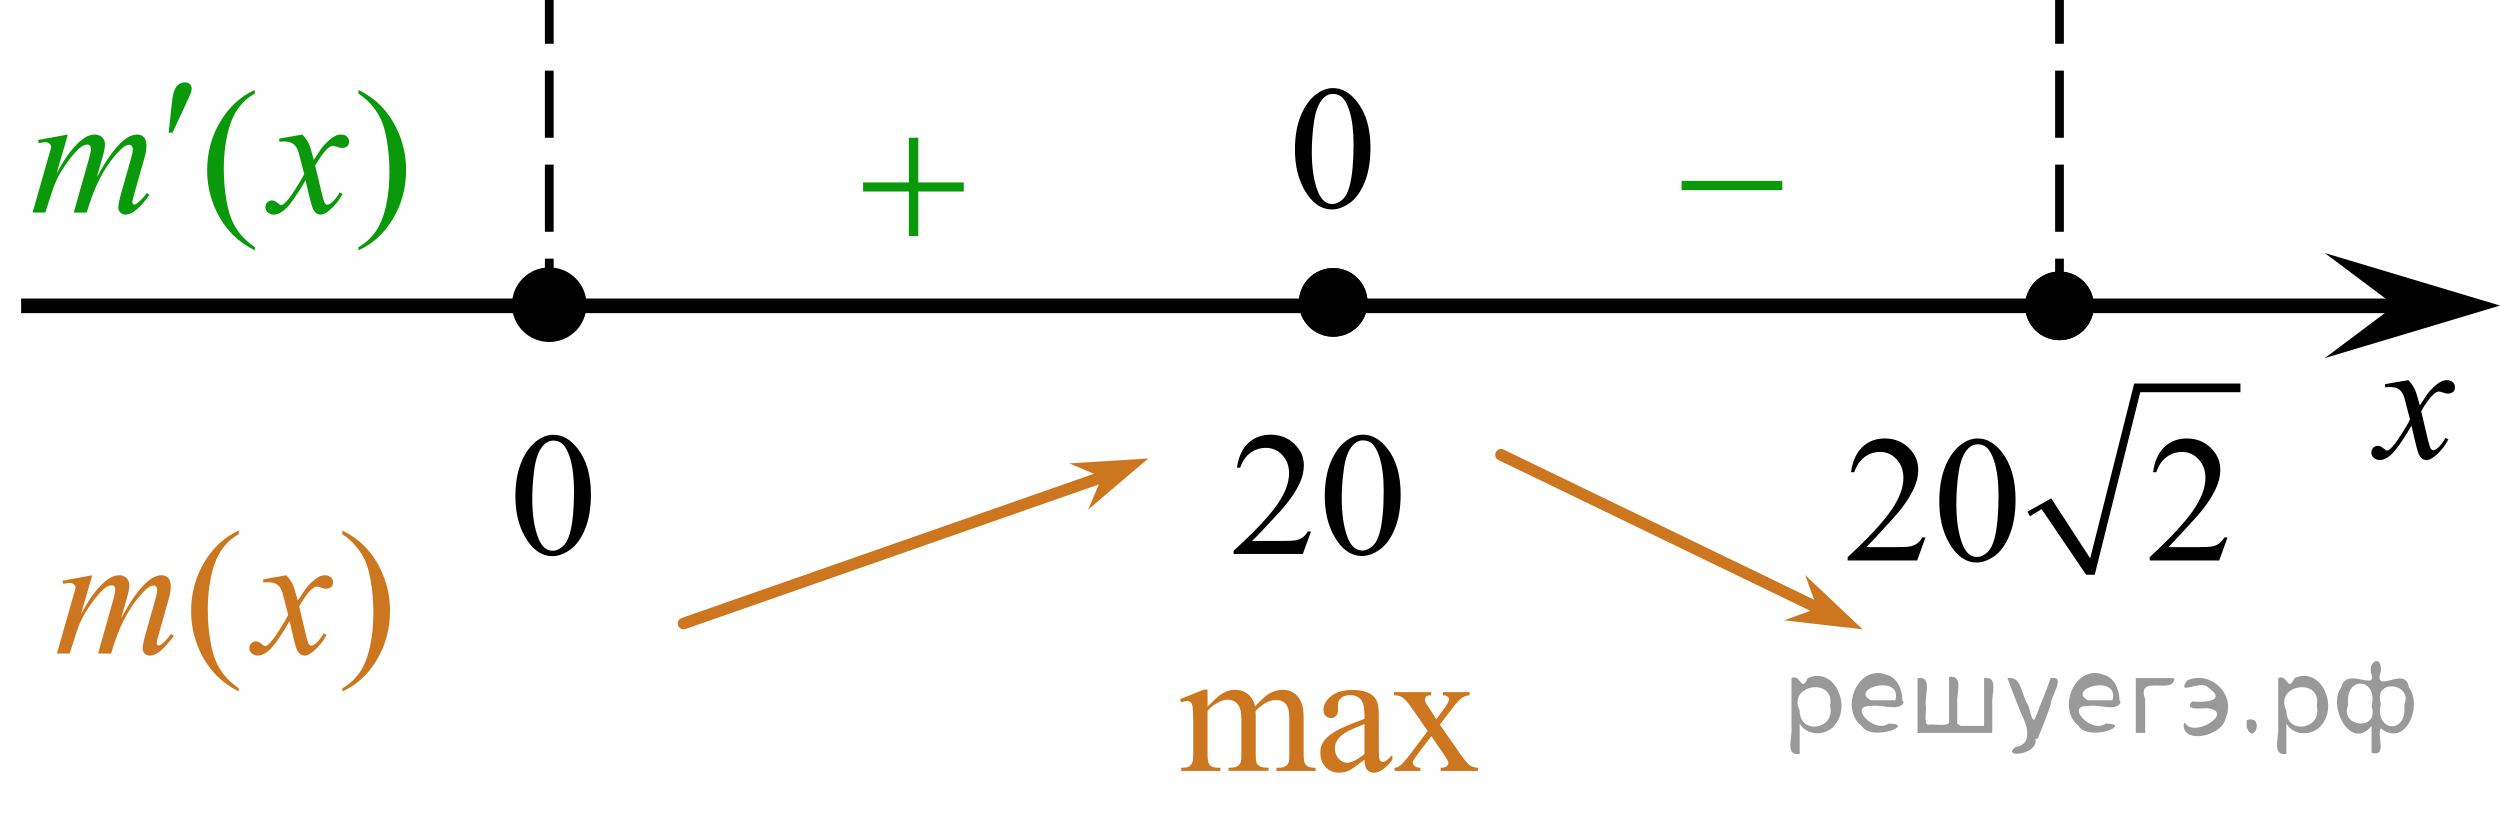 <?xml version="1.0" encoding="utf-8"?>
<!-- Generator: Adobe Illustrator 27.2.0, SVG Export Plug-In . SVG Version: 6.00 Build 0)  -->
<svg version="1.1" id="Слой_1" xmlns="http://www.w3.org/2000/svg" xmlns:xlink="http://www.w3.org/1999/xlink" x="0px" y="0px"
	 width="214.204px" height="70.189px" viewBox="0 0 214.204 70.189" enable-background="new 0 0 214.204 70.189"
	 xml:space="preserve">
<g>
	<g>
		<defs>
			<rect id="SVGID_1_" x="155.27" y="29.658" width="40.406" height="22.853"/>
		</defs>
		<clipPath id="SVGID_00000073702196914957615690000010331292061947454386_">
			<use xlink:href="#SVGID_1_"  overflow="visible"/>
		</clipPath>
		<g clip-path="url(#SVGID_00000073702196914957615690000010331292061947454386_)">
		</g>
	</g>
	<g>
		<defs>
			<polygon id="SVGID_00000173853216055382074530000018267080569966122648_" points="155.422,52.234 195.649,52.234 
				195.649,29.741 155.422,29.741 155.422,52.234 			"/>
		</defs>
		<clipPath id="SVGID_00000003102658882841671500000016383406653966680450_">
			<use xlink:href="#SVGID_00000173853216055382074530000018267080569966122648_"  overflow="visible"/>
		</clipPath>
		
			<line clip-path="url(#SVGID_00000003102658882841671500000016383406653966680450_)" fill="none" stroke="#000000" stroke-width="0" stroke-linecap="square" stroke-miterlimit="10" x1="173.802" y1="44.019" x2="175.319" y2="43.14"/>
		
			<line clip-path="url(#SVGID_00000003102658882841671500000016383406653966680450_)" fill="none" stroke="#000000" stroke-width="0" stroke-linecap="square" stroke-miterlimit="10" x1="175.319" y1="43.14" x2="179.09" y2="49.247"/>
		
			<line clip-path="url(#SVGID_00000003102658882841671500000016383406653966680450_)" fill="none" stroke="#000000" stroke-width="0" stroke-linecap="square" stroke-miterlimit="10" x1="179.09" y1="49.247" x2="183.121" y2="33.211"/>
		
			<line clip-path="url(#SVGID_00000003102658882841671500000016383406653966680450_)" fill="none" stroke="#000000" stroke-width="0" stroke-linecap="square" stroke-miterlimit="10" x1="183.121" y1="33.211" x2="191.964" y2="33.211"/>
		
			<polygon clip-path="url(#SVGID_00000003102658882841671500000016383406653966680450_)" fill-rule="evenodd" clip-rule="evenodd" points="
			173.715,43.843 175.752,42.701 179.09,47.841 182.861,32.86 191.964,32.86 191.964,33.607 183.381,33.607 
			179.48,49.247 178.743,49.247 174.929,43.623 173.931,44.239 		"/>
		<g clip-path="url(#SVGID_00000003102658882841671500000016383406653966680450_)">
			<path d="M164.978,46.048l-0.708,1.971h-5.96v-0.279c1.753-1.621,2.987-2.945,3.702-3.973
				c0.716-1.026,1.073-1.965,1.073-2.816c0-0.649-0.196-1.183-0.589-1.601s-0.861-0.627-1.408-0.627
				c-0.496,0-0.942,0.147-1.337,0.442c-0.395,0.294-0.686,0.726-0.875,1.295h-0.276
				c0.124-0.932,0.443-1.647,0.958-2.144c0.514-0.498,1.155-0.748,1.926-0.748c0.819,0,1.504,0.267,2.053,0.8
				s0.823,1.163,0.823,1.888c0,0.519-0.119,1.037-0.358,1.556c-0.367,0.815-0.963,1.679-1.788,2.59
				c-1.236,1.369-2.009,2.195-2.316,2.477h2.637c0.537,0,0.913-0.019,1.129-0.06
				c0.217-0.04,0.411-0.122,0.585-0.245s0.325-0.298,0.455-0.524H164.978z"/>
			<path d="M166.162,42.959c0-1.168,0.174-2.173,0.521-3.017c0.348-0.843,0.81-1.471,1.386-1.884
				c0.446-0.327,0.908-0.491,1.386-0.491c0.774,0,1.47,0.4,2.086,1.201c0.769,0.991,1.154,2.336,1.154,4.032
				c0,1.188-0.169,2.197-0.506,3.027c-0.338,0.831-0.769,1.434-1.293,1.809s-1.029,0.562-1.517,0.562
				c-0.963,0-1.766-0.576-2.406-1.728C166.433,45.499,166.162,44.328,166.162,42.959z M167.622,43.148
				c0,1.41,0.171,2.561,0.514,3.451c0.283,0.75,0.705,1.125,1.267,1.125c0.269,0,0.547-0.122,0.835-0.366
				s0.507-0.653,0.655-1.227c0.229-0.866,0.343-2.087,0.343-3.662c0-1.168-0.119-2.143-0.357-2.923
				c-0.179-0.579-0.41-0.989-0.693-1.23c-0.203-0.166-0.449-0.249-0.737-0.249c-0.338,0-0.639,0.153-0.901,0.46
				c-0.357,0.418-0.602,1.075-0.731,1.971C167.686,41.394,167.622,42.278,167.622,43.148z"/>
			<path d="M190.857,46.048l-0.708,1.971h-5.96v-0.279c1.753-1.621,2.987-2.945,3.702-3.973
				c0.716-1.026,1.073-1.965,1.073-2.816c0-0.649-0.196-1.183-0.589-1.601s-0.861-0.627-1.408-0.627
				c-0.496,0-0.942,0.147-1.337,0.442c-0.395,0.294-0.686,0.726-0.875,1.295h-0.276
				c0.124-0.932,0.443-1.647,0.958-2.144c0.514-0.498,1.155-0.748,1.926-0.748c0.819,0,1.504,0.267,2.053,0.8
				s0.823,1.163,0.823,1.888c0,0.519-0.119,1.037-0.358,1.556c-0.367,0.815-0.963,1.679-1.788,2.59
				c-1.236,1.369-2.009,2.195-2.316,2.477h2.637c0.537,0,0.913-0.019,1.129-0.06
				c0.217-0.04,0.411-0.122,0.585-0.245s0.325-0.298,0.455-0.524H190.857z"/>
		</g>
	</g>
</g>
<g>
	<g>
		<g>
			<g>
				<g>
					<g>
						<g>
							<g>
								<defs>
									
										<rect id="SVGID_00000097489564891266781820000005752828194706676619_" x="102.829" y="33.718" width="20.7" height="17.871"/>
								</defs>
								<clipPath id="SVGID_00000018945101634415732360000007994527347261243025_">
									<use xlink:href="#SVGID_00000097489564891266781820000005752828194706676619_"  overflow="visible"/>
								</clipPath>
								<g clip-path="url(#SVGID_00000018945101634415732360000007994527347261243025_)">
									<path d="M112.332,45.535l-0.704,1.927h-5.93v-0.273c1.744-1.585,2.972-2.879,3.684-3.884
										c0.712-1.004,1.067-1.922,1.067-2.754c0-0.635-0.195-1.156-0.585-1.565
										c-0.39-0.408-0.857-0.612-1.401-0.612c-0.494,0-0.938,0.144-1.331,0.432
										c-0.393,0.288-0.683,0.71-0.871,1.267h-0.274c0.123-0.911,0.441-1.61,0.953-2.098
										c0.511-0.487,1.15-0.731,1.916-0.731c0.815,0,1.496,0.261,2.042,0.782
										c0.546,0.522,0.819,1.138,0.819,1.846c0,0.508-0.119,1.015-0.356,1.522
										c-0.366,0.798-0.959,1.642-1.779,2.532c-1.23,1.339-1.998,2.147-2.305,2.422h2.624
										c0.534,0,0.908-0.019,1.123-0.059s0.409-0.119,0.582-0.24c0.173-0.12,0.324-0.292,0.452-0.513H112.332z"/>
									<path d="M113.51,42.514c0-1.142,0.173-2.125,0.519-2.949c0.346-0.824,0.805-1.438,1.378-1.843
										c0.445-0.319,0.904-0.479,1.379-0.479c0.771,0,1.462,0.392,2.075,1.174
										c0.766,0.97,1.149,2.284,1.149,3.942c0,1.162-0.168,2.149-0.504,2.961
										c-0.336,0.812-0.765,1.402-1.286,1.769c-0.521,0.367-1.024,0.55-1.508,0.55
										c-0.959,0-1.757-0.564-2.394-1.69C113.78,44.998,113.51,43.853,113.51,42.514z M114.964,42.699
										c0,1.379,0.17,2.503,0.511,3.375c0.282,0.733,0.702,1.1,1.26,1.1c0.267,0,0.543-0.119,0.83-0.358
										c0.287-0.238,0.504-0.639,0.652-1.199c0.227-0.847,0.341-2.04,0.341-3.581c0-1.143-0.119-2.095-0.356-2.857
										c-0.178-0.566-0.408-0.968-0.689-1.204c-0.203-0.162-0.448-0.243-0.734-0.243
										c-0.336,0-0.635,0.15-0.897,0.45c-0.356,0.409-0.598,1.051-0.727,1.927
										C115.028,40.984,114.964,41.847,114.964,42.699z"/>
								</g>
							</g>
						</g>
					</g>
				</g>
			</g>
		</g>
	</g>
</g>
<g>
	<defs>
		<polygon id="SVGID_00000072980180593711359520000015836038349967460749_" points="2.07,62.885 36.501,62.885 36.501,42.184 
			2.07,42.184 2.07,62.885 		"/>
	</defs>
	<clipPath id="SVGID_00000116945662752088275590000010304691758165705363_">
		<use xlink:href="#SVGID_00000072980180593711359520000015836038349967460749_"  overflow="visible"/>
	</clipPath>
	<g clip-path="url(#SVGID_00000116945662752088275590000010304691758165705363_)">
		<path fill="#CC761F" d="M20.458,58.971v0.273c-0.745-0.375-1.366-0.815-1.864-1.319
			c-0.71-0.716-1.257-1.562-1.642-2.534c-0.385-0.974-0.577-1.984-0.577-3.032c0-1.531,0.377-2.929,1.131-4.191
			c0.755-1.263,1.739-2.165,2.952-2.709v0.311c-0.606,0.336-1.105,0.796-1.494,1.379s-0.681,1.321-0.873,2.216
			s-0.289,1.828-0.289,2.802c0,1.058,0.082,2.019,0.244,2.883c0.128,0.683,0.284,1.23,0.466,1.643
			c0.182,0.412,0.428,0.809,0.736,1.19C19.557,58.261,19.96,58.624,20.458,58.971z"/>
		<path fill="#CC761F" d="M29.334,45.77v-0.311c0.75,0.371,1.373,0.808,1.872,1.312
			c0.705,0.722,1.25,1.568,1.635,2.539s0.577,1.982,0.577,3.035c0,1.532-0.376,2.929-1.128,4.191
			c-0.752,1.263-1.737,2.166-2.955,2.709v-0.273c0.606-0.342,1.106-0.802,1.498-1.383s0.683-1.319,0.873-2.216
			c0.19-0.897,0.285-1.832,0.285-2.806c0-1.053-0.082-2.014-0.244-2.884c-0.123-0.682-0.277-1.228-0.462-1.638
			s-0.43-0.806-0.736-1.185C30.242,46.479,29.837,46.115,29.334,45.77z"/>
	</g>
	<g clip-path="url(#SVGID_00000116945662752088275590000010304691758165705363_)">
		<path fill="#CC761F" d="M7.901,49.29L6.939,52.633c0.429-0.785,0.794-1.376,1.095-1.772
			c0.469-0.612,0.925-1.058,1.369-1.334c0.261-0.158,0.535-0.237,0.821-0.237c0.247,0,0.452,0.079,0.614,0.237
			s0.244,0.36,0.244,0.607c0,0.242-0.057,0.559-0.17,0.949l-0.525,1.883c0.804-1.508,1.565-2.564,2.286-3.173
			c0.399-0.336,0.794-0.504,1.184-0.504c0.227,0,0.413,0.078,0.559,0.233c0.145,0.156,0.218,0.397,0.218,0.723
			c0,0.287-0.044,0.591-0.133,0.912l-0.814,2.883c-0.177,0.628-0.266,0.977-0.266,1.045
			c0,0.069,0.022,0.129,0.066,0.179c0.03,0.034,0.069,0.052,0.119,0.052s0.135-0.047,0.259-0.141
			c0.281-0.218,0.545-0.505,0.791-0.86l0.244,0.155c-0.123,0.198-0.341,0.47-0.655,0.815
			c-0.313,0.347-0.581,0.581-0.802,0.704c-0.222,0.124-0.427,0.185-0.614,0.185c-0.173,0-0.317-0.06-0.433-0.178
			c-0.116-0.118-0.174-0.265-0.174-0.438c0-0.237,0.101-0.714,0.303-1.431l0.673-2.379
			c0.153-0.549,0.234-0.853,0.244-0.912c0.015-0.094,0.022-0.185,0.022-0.273c0-0.124-0.027-0.221-0.082-0.289
			c-0.059-0.069-0.126-0.104-0.2-0.104c-0.207,0-0.426,0.106-0.658,0.319c-0.681,0.627-1.317,1.507-1.909,2.639
			c-0.39,0.746-0.754,1.702-1.095,2.868H8.404l1.265-4.484c0.138-0.484,0.207-0.808,0.207-0.971
			c0-0.134-0.027-0.232-0.081-0.297c-0.055-0.065-0.121-0.097-0.2-0.097c-0.163,0-0.335,0.06-0.518,0.179
			c-0.296,0.192-0.677,0.606-1.143,1.237c-0.466,0.633-0.828,1.238-1.084,1.816
			c-0.123,0.272-0.416,1.144-0.88,2.616H4.875l1.369-4.803l0.178-0.623c0.034-0.094,0.052-0.163,0.052-0.207
			c0-0.109-0.05-0.207-0.148-0.293c-0.099-0.087-0.225-0.13-0.377-0.13c-0.064,0-0.242,0.029-0.533,0.089
			L5.349,49.757L7.901,49.29z"/>
		<path fill="#CC761F" d="M24.531,49.29c0.242,0.257,0.424,0.514,0.547,0.77c0.089,0.179,0.234,0.645,0.436,1.401
			l0.651-0.979c0.173-0.237,0.382-0.463,0.629-0.678c0.247-0.216,0.463-0.362,0.651-0.441
			c0.118-0.05,0.249-0.074,0.392-0.074c0.212,0,0.381,0.057,0.507,0.171c0.126,0.113,0.189,0.252,0.189,0.415
			c0,0.188-0.037,0.316-0.111,0.385c-0.138,0.124-0.296,0.185-0.474,0.185c-0.103,0-0.214-0.022-0.333-0.066
			c-0.232-0.079-0.387-0.119-0.466-0.119c-0.118,0-0.259,0.069-0.421,0.208c-0.306,0.257-0.671,0.754-1.095,1.489
			l0.607,2.55c0.093,0.391,0.172,0.624,0.236,0.701c0.065,0.076,0.128,0.114,0.192,0.114
			c0.103,0,0.225-0.057,0.363-0.17c0.271-0.228,0.503-0.524,0.695-0.89l0.259,0.134
			c-0.31,0.583-0.705,1.067-1.184,1.452c-0.272,0.218-0.5,0.326-0.688,0.326c-0.276,0-0.496-0.155-0.658-0.467
			c-0.103-0.192-0.318-1.022-0.644-2.49c-0.769,1.339-1.386,2.201-1.85,2.587
			c-0.301,0.247-0.592,0.37-0.873,0.37c-0.197,0-0.377-0.071-0.54-0.215c-0.119-0.108-0.178-0.255-0.178-0.438
			c0-0.163,0.054-0.299,0.163-0.407c0.108-0.108,0.241-0.163,0.399-0.163c0.158,0,0.325,0.079,0.503,0.237
			c0.128,0.113,0.227,0.17,0.296,0.17c0.059,0,0.135-0.039,0.229-0.118c0.232-0.188,0.547-0.593,0.947-1.216
			c0.399-0.622,0.661-1.072,0.784-1.349c-0.306-1.201-0.471-1.836-0.496-1.905
			c-0.113-0.321-0.261-0.549-0.444-0.682c-0.182-0.134-0.451-0.2-0.806-0.2c-0.113,0-0.244,0.005-0.392,0.015
			v-0.267L24.531,49.29z"/>
	</g>
</g>
<g>
	<defs>
		<polygon id="SVGID_00000101066917038983380430000013408457292593493650_" points="0,25.1 38.571,25.1 38.571,3.089 
			0,3.089 0,25.1 		"/>
	</defs>
	<clipPath id="SVGID_00000071524844224883891740000006272799223018595477_">
		<use xlink:href="#SVGID_00000101066917038983380430000013408457292593493650_"  overflow="visible"/>
	</clipPath>
	<g clip-path="url(#SVGID_00000071524844224883891740000006272799223018595477_)">
		<path fill="#0A990A" d="M21.833,21.176v0.273c-0.745-0.374-1.366-0.812-1.864-1.315
			c-0.71-0.714-1.258-1.557-1.643-2.526c-0.385-0.971-0.577-1.978-0.577-3.022c0-1.527,0.377-2.92,1.132-4.179
			c0.755-1.259,1.739-2.158,2.952-2.7v0.31c-0.606,0.335-1.105,0.793-1.495,1.374s-0.681,1.317-0.873,2.209
			s-0.289,1.823-0.289,2.793c0,1.055,0.082,2.013,0.244,2.875c0.128,0.68,0.284,1.225,0.466,1.636
			c0.183,0.412,0.428,0.807,0.736,1.187C20.932,20.469,21.335,20.831,21.833,21.176z"/>
		<path fill="#0A990A" d="M30.711,8.017V7.706c0.75,0.369,1.373,0.805,1.872,1.308
			c0.705,0.72,1.25,1.562,1.635,2.53c0.384,0.969,0.577,1.977,0.577,3.026c0,1.527-0.376,2.92-1.128,4.179
			c-0.752,1.258-1.738,2.158-2.956,2.7v-0.273c0.607-0.34,1.106-0.799,1.498-1.378
			c0.393-0.579,0.684-1.315,0.874-2.209c0.19-0.894,0.285-1.826,0.285-2.797c0-1.05-0.082-2.008-0.244-2.874
			c-0.123-0.681-0.277-1.225-0.462-1.634c-0.185-0.408-0.431-0.803-0.736-1.182
			C31.619,8.723,31.214,8.361,30.711,8.017z"/>
	</g>
	<g clip-path="url(#SVGID_00000071524844224883891740000006272799223018595477_)">
		<path fill="#0A990A" d="M5.814,11.527l-0.962,3.332c0.429-0.783,0.794-1.372,1.095-1.766
			c0.468-0.611,0.925-1.055,1.369-1.33c0.261-0.158,0.535-0.236,0.821-0.236c0.247,0,0.451,0.078,0.614,0.236
			c0.163,0.157,0.244,0.359,0.244,0.606c0,0.241-0.057,0.557-0.17,0.946l-0.525,1.876
			c0.804-1.502,1.566-2.557,2.287-3.162c0.399-0.335,0.794-0.502,1.184-0.502c0.227,0,0.413,0.077,0.559,0.232
			s0.218,0.396,0.218,0.721c0,0.285-0.044,0.588-0.133,0.908l-0.814,2.875c-0.177,0.625-0.266,0.973-0.266,1.041
			c0,0.069,0.022,0.129,0.066,0.178c0.03,0.034,0.069,0.052,0.119,0.052s0.135-0.047,0.259-0.141
			c0.281-0.217,0.545-0.502,0.791-0.857l0.245,0.155c-0.123,0.197-0.342,0.469-0.655,0.814
			c-0.313,0.345-0.581,0.578-0.803,0.701c-0.222,0.123-0.426,0.185-0.614,0.185c-0.173,0-0.317-0.06-0.433-0.178
			c-0.116-0.118-0.174-0.264-0.174-0.435c0-0.237,0.101-0.712,0.303-1.427l0.673-2.371
			c0.153-0.547,0.234-0.851,0.244-0.909c0.015-0.094,0.022-0.185,0.022-0.273c0-0.123-0.027-0.219-0.082-0.288
			c-0.059-0.069-0.126-0.103-0.2-0.103c-0.207,0-0.427,0.105-0.659,0.317c-0.681,0.626-1.317,1.503-1.909,2.631
			c-0.39,0.744-0.755,1.697-1.095,2.859H6.317l1.265-4.471c0.138-0.482,0.207-0.805,0.207-0.968
			c0-0.133-0.027-0.231-0.082-0.295c-0.054-0.065-0.121-0.097-0.2-0.097c-0.163,0-0.335,0.06-0.518,0.178
			c-0.296,0.192-0.677,0.604-1.143,1.233c-0.466,0.631-0.828,1.234-1.084,1.81
			c-0.123,0.272-0.417,1.141-0.88,2.608H2.788l1.369-4.788l0.177-0.621c0.035-0.093,0.052-0.162,0.052-0.206
			c0-0.108-0.049-0.206-0.148-0.292s-0.224-0.13-0.377-0.13c-0.065,0-0.242,0.03-0.533,0.089l-0.067-0.273
			L5.814,11.527z"/>
		<path fill="#0A990A" d="M25.902,11.527c0.242,0.256,0.424,0.512,0.548,0.768c0.088,0.178,0.234,0.644,0.436,1.397
			l0.651-0.975c0.173-0.236,0.382-0.462,0.629-0.677c0.247-0.214,0.463-0.36,0.651-0.44
			c0.118-0.049,0.249-0.073,0.392-0.073c0.212,0,0.381,0.057,0.507,0.17c0.126,0.113,0.189,0.251,0.189,0.413
			c0,0.188-0.037,0.315-0.111,0.385c-0.138,0.123-0.296,0.185-0.474,0.185c-0.103,0-0.215-0.022-0.333-0.066
			c-0.232-0.079-0.387-0.118-0.466-0.118c-0.118,0-0.259,0.068-0.421,0.207c-0.306,0.256-0.671,0.751-1.095,1.484
			l0.607,2.542c0.093,0.39,0.172,0.622,0.236,0.698c0.065,0.076,0.128,0.114,0.192,0.114
			c0.104,0,0.225-0.056,0.363-0.17c0.271-0.227,0.503-0.521,0.695-0.887l0.259,0.134
			c-0.311,0.581-0.706,1.063-1.184,1.448c-0.271,0.217-0.5,0.325-0.688,0.325c-0.276,0-0.496-0.155-0.659-0.466
			c-0.103-0.192-0.318-1.02-0.644-2.482c-0.769,1.335-1.386,2.194-1.85,2.578
			c-0.301,0.246-0.592,0.37-0.873,0.37c-0.197,0-0.377-0.072-0.54-0.215c-0.119-0.108-0.178-0.254-0.178-0.435
			c0-0.163,0.054-0.298,0.163-0.406c0.109-0.108,0.242-0.163,0.4-0.163c0.158,0,0.325,0.079,0.503,0.236
			c0.128,0.113,0.227,0.17,0.296,0.17c0.059,0,0.136-0.039,0.23-0.118c0.232-0.186,0.547-0.591,0.947-1.212
			c0.4-0.62,0.661-1.068,0.785-1.345c-0.306-1.196-0.471-1.83-0.496-1.898
			c-0.113-0.32-0.261-0.547-0.444-0.68c-0.183-0.134-0.451-0.2-0.806-0.2c-0.114,0-0.244,0.005-0.393,0.016
			v-0.267L25.902,11.527z"/>
	</g>
	<g clip-path="url(#SVGID_00000071524844224883891740000006272799223018595477_)">
		<path fill="#0A990A" d="M14.454,11.373l0.229-2.187c0.064-0.621,0.128-1.04,0.192-1.257
			c0.094-0.31,0.226-0.533,0.396-0.668c0.17-0.136,0.361-0.203,0.573-0.203c0.178,0,0.318,0.049,0.422,0.147
			s0.155,0.224,0.155,0.377c0,0.118-0.024,0.243-0.074,0.377c-0.065,0.186-0.247,0.599-0.548,1.233l-1.021,2.18
			H14.454z"/>
	</g>
</g>
<line fill="none" stroke="#000000" stroke-width="1.25" stroke-linejoin="round" stroke-miterlimit="8" x1="1.81" y1="26.205" x2="206.696" y2="26.205"/>
<g>
	<path d="M47.061,23.414c-1.485,0-2.692,1.205-2.692,2.691c0,1.484,1.205,2.693,2.692,2.693c1.486,0,2.693-1.206,2.693-2.693
		C49.754,24.622,48.551,23.414,47.061,23.414L47.061,23.414z"/>
	
		<path fill="none" stroke="#000000" stroke-width="1.009" stroke-linecap="round" stroke-linejoin="round" stroke-miterlimit="8" d="
		M47.061,23.414c-1.485,0-2.692,1.205-2.692,2.691c0,1.484,1.205,2.693,2.692,2.693c1.486,0,2.693-1.206,2.693-2.693
		C49.754,24.622,48.551,23.414,47.061,23.414L47.061,23.414z"/>
</g>
<g>
	<g>
		<g>
			<g>
				<g>
					<g>
						<g>
							<g>
								<g>
									<g>
										<g>
											<g>
												<g>
													<defs>
														
															<rect id="SVGID_00000053535150191267827080000008204662058937810317_" x="70.83" y="8.276" width="15.301" height="14.928"/>
													</defs>
													<clipPath id="SVGID_00000151507862321942661920000016463085067008006572_">
														<use xlink:href="#SVGID_00000053535150191267827080000008204662058937810317_"  overflow="visible"/>
													</clipPath>
													<g clip-path="url(#SVGID_00000151507862321942661920000016463085067008006572_)">
														<path fill="#0A990A" d="M77.871,11.801h0.807v3.831h3.9v0.778h-3.9v3.81h-0.807v-3.811h-3.92v-0.777h3.92V11.801z"/>
													</g>
												</g>
											</g>
										</g>
									</g>
								</g>
							</g>
						</g>
					</g>
				</g>
			</g>
		</g>
	</g>
</g>
<g>
	<path stroke="#000000" stroke-width="0.5" stroke-miterlimit="10" d="M114.235,23.219c-1.483,0-2.692,1.204-2.692,2.691
		c0,1.483,1.204,2.691,2.692,2.691c1.486,0,2.69-1.204,2.69-2.691C116.926,24.422,115.719,23.219,114.235,23.219L114.235,23.219
		z"/>
	<path stroke="#000000" stroke-width="0.5" stroke-linecap="round" stroke-linejoin="round" stroke-miterlimit="8" d="
		M114.235,23.219c-1.483,0-2.692,1.204-2.692,2.691c0,1.483,1.204,2.691,2.692,2.691c1.486,0,2.69-1.204,2.69-2.691
		C116.926,24.422,115.719,23.219,114.235,23.219L114.235,23.219z"/>
</g>
<polygon points="205.196,26.181 199.193,21.681 214.204,26.181 199.193,30.681 "/>
<g>
	
		<line fill="none" stroke="#CC761F" stroke-linecap="round" stroke-linejoin="round" stroke-miterlimit="8" x1="93.951" y1="41.046" x2="58.572" y2="53.421"/>
	<polygon fill="#CC761F" points="91.621,39.703 98.388,39.281 93.228,43.671 94.412,40.886 	"/>
</g>
<g>
	<g>
		<g>
			<g>
				<g>
					<g>
						<g>
							<defs>
								
									<rect id="SVGID_00000011747496522298650260000008450868837448319421_" x="41.333" y="33.724" width="12.361" height="17.873"/>
							</defs>
							<clipPath id="SVGID_00000096057926599406062940000016377295289325331598_">
								<use xlink:href="#SVGID_00000011747496522298650260000008450868837448319421_"  overflow="visible"/>
							</clipPath>
							<g clip-path="url(#SVGID_00000096057926599406062940000016377295289325331598_)">
								<path d="M44.16,42.526c0-1.142,0.172-2.125,0.517-2.951c0.344-0.822,0.802-1.438,1.372-1.843
									c0.443-0.317,0.9-0.479,1.373-0.479c0.767,0,1.456,0.393,2.064,1.175c0.764,0.97,1.145,2.283,1.145,3.941
									c0,1.162-0.167,2.146-0.501,2.963c-0.334,0.813-0.761,1.398-1.28,1.769c-0.519,0.367-1.019,0.551-1.501,0.551
									c-0.955,0-1.749-0.563-2.383-1.688C44.428,45.01,44.16,43.866,44.16,42.526z M45.605,42.712
									c0,1.38,0.17,2.505,0.511,3.375c0.278,0.729,0.696,1.103,1.254,1.103c0.266,0,0.541-0.119,0.825-0.355
									c0.284-0.237,0.503-0.641,0.648-1.198c0.227-0.851,0.339-2.041,0.339-3.582c0-1.146-0.118-2.096-0.354-2.858
									c-0.178-0.563-0.406-0.967-0.688-1.202c-0.202-0.162-0.444-0.242-0.729-0.242c-0.335,0-0.633,0.147-0.895,0.447
									c-0.354,0.409-0.595,1.055-0.723,1.93C45.67,40.996,45.605,41.859,45.605,42.712z"/>
							</g>
						</g>
					</g>
				</g>
			</g>
		</g>
	</g>
</g>
<g>
	<g>
		<g>
			<g>
				<g>
					<g>
						<g>
							<defs>
								
									<rect id="SVGID_00000161591742201061934840000000184188468613739437_" x="200.516" y="29.637" width="12.361" height="13.733"/>
							</defs>
							<clipPath id="SVGID_00000055707475302417479700000002568470899243998382_">
								<use xlink:href="#SVGID_00000161591742201061934840000000184188468613739437_"  overflow="visible"/>
							</clipPath>
							<g clip-path="url(#SVGID_00000055707475302417479700000002568470899243998382_)">
								<path d="M206.353,32.57c0.237,0.258,0.422,0.517,0.545,0.771c0.09,0.176,0.231,0.641,0.438,1.393l0.646-0.973
									c0.172-0.236,0.381-0.461,0.627-0.677c0.246-0.215,0.461-0.358,0.646-0.438c0.116-0.049,0.248-0.074,0.394-0.074
									c0.213,0,0.381,0.06,0.506,0.172c0.125,0.111,0.188,0.25,0.188,0.41c0,0.188-0.037,0.314-0.109,0.387
									c-0.139,0.123-0.295,0.187-0.475,0.187c-0.104,0-0.213-0.021-0.332-0.064c-0.229-0.08-0.385-0.118-0.465-0.118
									c-0.117,0-0.258,0.065-0.42,0.207c-0.309,0.256-0.668,0.75-1.094,1.479l0.604,2.536c0.096,0.393,0.173,0.621,0.236,0.697
									c0.063,0.075,0.129,0.114,0.189,0.114c0.104,0,0.227-0.061,0.36-0.17c0.271-0.229,0.502-0.521,0.69-0.889l0.26,0.135
									c-0.313,0.58-0.702,1.063-1.184,1.443c-0.271,0.217-0.498,0.324-0.688,0.324c-0.274,0-0.494-0.154-0.655-0.466
									c-0.104-0.19-0.313-1.02-0.644-2.478c-0.77,1.33-1.383,2.189-1.848,2.572c-0.299,0.246-0.59,0.369-0.869,0.369
									c-0.195,0-0.375-0.072-0.539-0.216c-0.115-0.106-0.178-0.252-0.178-0.436c0-0.162,0.059-0.299,0.162-0.404
									c0.107-0.106,0.241-0.162,0.396-0.162c0.158,0,0.326,0.078,0.502,0.234c0.13,0.111,0.229,0.17,0.296,0.17
									c0.062,0,0.138-0.041,0.229-0.117c0.23-0.188,0.547-0.592,0.943-1.208c0.396-0.619,0.658-1.065,0.781-1.344
									c-0.309-1.193-0.471-1.828-0.494-1.896c-0.112-0.317-0.26-0.545-0.439-0.682c-0.186-0.133-0.449-0.195-0.807-0.195
									c-0.112,0-0.243,0.005-0.391,0.015v-0.265L206.353,32.57z"/>
							</g>
						</g>
					</g>
				</g>
			</g>
		</g>
	</g>
</g>
<g>
	<g>
		<g>
			<g>
				<g>
					<g>
						<g>
							<g>
								<g>
									<defs>
										
											<rect id="SVGID_00000087396782906279516750000009637857444986973885_" x="98.438" y="55.078" width="31.738" height="15.111"/>
									</defs>
									<clipPath id="SVGID_00000024681974989779784540000012468820251766934170_">
										<use xlink:href="#SVGID_00000087396782906279516750000009637857444986973885_"  overflow="visible"/>
									</clipPath>
									<g clip-path="url(#SVGID_00000024681974989779784540000012468820251766934170_)">
										<path fill="#CC761F" d="M103.47,60.543c0.495-0.491,0.786-0.774,0.875-0.848c0.223-0.188,0.461-0.332,0.719-0.438
											c0.258-0.104,0.513-0.154,0.765-0.154c0.427,0,0.79,0.123,1.099,0.369s0.512,0.604,0.613,1.067
											c0.51-0.59,0.938-0.979,1.29-1.161c0.353-0.185,0.712-0.275,1.082-0.275c0.36,0,0.683,0.096,0.96,0.275
											c0.279,0.188,0.5,0.485,0.663,0.903c0.106,0.285,0.163,0.73,0.163,1.344v2.906c0,0.424,0.031,0.713,0.098,0.871
											c0.049,0.105,0.143,0.199,0.273,0.273c0.131,0.073,0.352,0.112,0.65,0.112v0.269h-3.352v-0.269h0.143
											c0.293,0,0.521-0.059,0.684-0.17c0.113-0.078,0.193-0.203,0.244-0.377c0.021-0.082,0.029-0.319,0.029-0.717v-2.906
											c0-0.553-0.066-0.938-0.201-1.164c-0.19-0.313-0.5-0.475-0.926-0.475c-0.265,0-0.523,0.063-0.789,0.191
											c-0.268,0.133-0.584,0.372-0.961,0.729l-0.017,0.082l0.017,0.313v3.229c0,0.463,0.024,0.75,0.077,0.859
											c0.054,0.112,0.147,0.209,0.293,0.284c0.146,0.076,0.39,0.113,0.731,0.113v0.267h-3.434v-0.262
											c0.375,0,0.637-0.045,0.773-0.133c0.141-0.088,0.238-0.223,0.293-0.397c0.023-0.085,0.037-0.326,0.037-0.729v-2.908
											c0-0.551-0.082-0.942-0.245-1.188c-0.218-0.314-0.521-0.476-0.909-0.476c-0.27,0-0.531,0.068-0.793,0.218
											c-0.41,0.217-0.729,0.461-0.95,0.729v3.623c0,0.441,0.031,0.729,0.092,0.861c0.063,0.135,0.153,0.229,0.274,0.301
											c0.119,0.065,0.365,0.1,0.735,0.1v0.269h-3.355v-0.27c0.313,0,0.527-0.03,0.651-0.1c0.123-0.066,0.218-0.172,0.281-0.318
											c0.063-0.145,0.097-0.426,0.097-0.844v-2.582c0-0.744-0.021-1.225-0.065-1.438c-0.035-0.161-0.09-0.272-0.163-0.338
											c-0.073-0.063-0.176-0.096-0.305-0.096c-0.139,0-0.305,0.037-0.496,0.111l-0.11-0.269l2.046-0.826h0.317L103.47,60.543
											L103.47,60.543z"/>
										<path fill="#CC761F" d="M116.911,65.087c-0.694,0.536-1.134,0.846-1.313,0.93c-0.269,0.123-0.551,0.188-0.854,0.188
											c-0.471,0-0.855-0.157-1.158-0.479c-0.306-0.314-0.457-0.734-0.457-1.262c0-0.328,0.073-0.613,0.223-0.855
											c0.203-0.334,0.558-0.647,1.059-0.943c0.502-0.295,1.336-0.649,2.502-1.071v-0.272c0-0.676-0.105-1.139-0.321-1.389
											c-0.216-0.252-0.526-0.377-0.938-0.377c-0.313,0-0.561,0.084-0.74,0.252c-0.188,0.166-0.28,0.354-0.28,0.574l0.015,0.428
											c0,0.229-0.058,0.402-0.174,0.525c-0.115,0.12-0.27,0.184-0.455,0.184s-0.332-0.063-0.447-0.188
											c-0.116-0.129-0.176-0.305-0.176-0.521c0-0.422,0.219-0.814,0.651-1.166c0.437-0.355,1.045-0.529,1.829-0.529
											c0.604,0,1.1,0.103,1.48,0.304c0.293,0.149,0.509,0.393,0.646,0.717c0.088,0.211,0.133,0.645,0.133,1.299v2.295
											c0,0.646,0.014,1.039,0.037,1.188c0.023,0.146,0.063,0.238,0.123,0.291c0.057,0.052,0.12,0.07,0.194,0.07
											c0.079,0,0.146-0.018,0.207-0.051c0.104-0.063,0.306-0.244,0.603-0.539v0.412c-0.556,0.736-1.082,1.104-1.586,1.104
											c-0.242,0-0.438-0.084-0.578-0.25C116.99,65.777,116.918,65.492,116.911,65.087z M116.911,64.609v-2.574
											c-0.746,0.295-1.229,0.504-1.444,0.627c-0.392,0.22-0.67,0.439-0.838,0.683c-0.168,0.233-0.252,0.494-0.252,0.772
											c0,0.354,0.105,0.646,0.318,0.881c0.212,0.232,0.457,0.353,0.732,0.353C115.805,65.345,116.299,65.099,116.911,64.609z
											"/>
										<path fill="#CC761F" d="M119.439,59.302h3.192v0.272c-0.2,0-0.348,0.035-0.428,0.104
											c-0.082,0.065-0.119,0.16-0.119,0.271c0,0.117,0.086,0.304,0.259,0.545c0.057,0.08,0.137,0.203,0.245,0.369l0.479,0.771
											l0.559-0.771c0.354-0.483,0.531-0.793,0.531-0.922c0-0.104-0.043-0.188-0.127-0.264c-0.084-0.068-0.221-0.105-0.404-0.105
											v-0.271h2.296v0.271c-0.241,0.019-0.45,0.082-0.629,0.199c-0.241,0.168-0.573,0.529-0.993,1.092l-0.927,1.23l1.688,2.422
											c0.416,0.596,0.713,0.953,0.892,1.072c0.181,0.118,0.407,0.188,0.688,0.2v0.269h-3.201v-0.269
											c0.224,0,0.396-0.053,0.521-0.146c0.094-0.066,0.141-0.158,0.141-0.271s-0.155-0.397-0.475-0.856l-0.992-1.443
											l-1.09,1.443c-0.336,0.449-0.504,0.717-0.504,0.801c0,0.115,0.055,0.225,0.166,0.318c0.109,0.096,0.275,0.147,0.5,0.157
											v0.267h-2.217v-0.264c0.18-0.021,0.334-0.086,0.469-0.186c0.188-0.145,0.504-0.51,0.947-1.094l1.421-1.881l-1.289-1.857
											c-0.364-0.531-0.647-0.865-0.851-1c-0.198-0.137-0.448-0.203-0.752-0.203L119.439,59.302L119.439,59.302z"/>
									</g>
								</g>
							</g>
						</g>
					</g>
				</g>
			</g>
		</g>
	</g>
</g>
<g>
	<g>
		<g>
			<g>
				<g>
					<g>
						<g>
							<g>
								<g>
									<g>
										<g>
											<g>
												<g>
													<defs>
														
															<rect id="SVGID_00000023959801475845471840000010014759433883855286_" x="140.95" y="11.171" width="15.304" height="11.926"/>
													</defs>
													<clipPath id="SVGID_00000057868984376500217460000006311819342228998055_">
														<use xlink:href="#SVGID_00000023959801475845471840000010014759433883855286_"  overflow="visible"/>
													</clipPath>
													<g clip-path="url(#SVGID_00000057868984376500217460000006311819342228998055_)">
														<path fill="#0A990A" d="M144.082,15.498h8.629v0.792h-8.629V15.498z"/>
													</g>
												</g>
											</g>
										</g>
									</g>
								</g>
							</g>
						</g>
					</g>
				</g>
			</g>
		</g>
	</g>
</g>
<line fill="none" stroke="#CC761F" stroke-linecap="round" stroke-linejoin="round" stroke-miterlimit="8" x1="128.611" y1="38.968" x2="155.744" y2="52.087"/>
<polygon fill="#CC761F" points="155.707,52.117 154.668,49.271 159.593,53.923 152.86,53.152 "/>
<g>
	<path stroke="#000000" stroke-width="0.5" stroke-miterlimit="10" d="M176.462,23.514c-1.483,0-2.692,1.204-2.692,2.691
		c0,1.483,1.204,2.691,2.692,2.691c1.486,0,2.69-1.204,2.69-2.691C179.153,24.717,177.946,23.514,176.462,23.514L176.462,23.514
		z"/>
	<path stroke="#000000" stroke-width="0.5" stroke-linecap="round" stroke-linejoin="round" stroke-miterlimit="8" d="
		M176.462,23.514c-1.483,0-2.692,1.204-2.692,2.691c0,1.483,1.204,2.691,2.692,2.691c1.486,0,2.69-1.204,2.69-2.691
		C179.153,24.717,177.946,23.514,176.462,23.514L176.462,23.514z"/>
</g>
<g>
	<g>
		<line fill="none" stroke="#000000" stroke-width="0.75" stroke-miterlimit="8" x1="47.062" y1="0" x2="47.062" y2="3.75"/>
		
			<line fill="none" stroke="#000000" stroke-width="0.75" stroke-miterlimit="8" stroke-dasharray="5.753,2.301" x1="47.062" y1="6.051" x2="47.062" y2="21.009"/>
		<line fill="none" stroke="#000000" stroke-width="0.75" stroke-miterlimit="8" x1="47.062" y1="22.16" x2="47.062" y2="25.91"/>
	</g>
</g>
<g>
	<g>
		<line fill="none" stroke="#000000" stroke-width="0.75" stroke-miterlimit="8" x1="176.461" y1="0" x2="176.461" y2="3.75"/>
		
			<line fill="none" stroke="#000000" stroke-width="0.75" stroke-miterlimit="8" stroke-dasharray="5.753,2.301" x1="176.461" y1="6.051" x2="176.461" y2="21.009"/>
		
			<line fill="none" stroke="#000000" stroke-width="0.75" stroke-miterlimit="8" x1="176.461" y1="22.16" x2="176.461" y2="25.91"/>
	</g>
</g>
<g>
	<g>
		<g>
			<g>
				<g>
					<g>
						<g>
							<defs>
								
									<rect id="SVGID_00000075872904026016728940000007117968098863681718_" x="108.126" y="4.019" width="12.361" height="17.873"/>
							</defs>
							<clipPath id="SVGID_00000002367304241899998690000005923446599651906969_">
								<use xlink:href="#SVGID_00000075872904026016728940000007117968098863681718_"  overflow="visible"/>
							</clipPath>
							<g clip-path="url(#SVGID_00000002367304241899998690000005923446599651906969_)">
								<path d="M110.953,12.82c0-1.142,0.172-2.125,0.517-2.951c0.344-0.822,0.802-1.438,1.372-1.843
									c0.443-0.317,0.9-0.479,1.373-0.479c0.767,0,1.456,0.393,2.064,1.175c0.764,0.97,1.145,2.283,1.145,3.941
									c0,1.162-0.167,2.146-0.501,2.963c-0.334,0.813-0.761,1.398-1.28,1.769c-0.519,0.367-1.019,0.551-1.501,0.551
									c-0.955,0-1.749-0.563-2.383-1.688C111.221,15.305,110.953,14.161,110.953,12.82z M112.398,13.007
									c0,1.38,0.17,2.505,0.511,3.375c0.278,0.729,0.696,1.103,1.254,1.103c0.266,0,0.541-0.119,0.825-0.355
									c0.284-0.237,0.503-0.641,0.648-1.198c0.227-0.851,0.339-2.041,0.339-3.582c0-1.146-0.118-2.096-0.354-2.858
									c-0.178-0.563-0.406-0.967-0.688-1.202c-0.202-0.162-0.444-0.242-0.729-0.242c-0.335,0-0.633,0.147-0.895,0.447
									c-0.354,0.409-0.595,1.055-0.723,1.93C112.463,11.29,112.398,12.153,112.398,13.007z"/>
							</g>
						</g>
					</g>
				</g>
			</g>
		</g>
	</g>
</g>
<g style="stroke:none;fill:#000;fill-opacity:0.4" > <path d="m 154.2,62.1 c 0,0.8 0,1.6 0,2.5 -1.3,0.2 -0.6,-1.5 -0.7,-2.3 0,-1.4 0,-2.8 0,-4.2 0.8,-0.4 0.8,1.3 1.4,0.0 2.2,-1.0 3.7,2.2 2.4,3.9 -0.6,1.0 -2.4,1.2 -3.1,0.0 z m 2.6,-1.6 c 0.5,-2.5 -3.7,-1.9 -2.6,0.4 0.0,2.1 3.1,1.6 2.6,-0.4 z" /> <path d="m 163.1,60.2 c -0.4,0.8 -1.9,0.1 -2.8,0.3 -2.0,-0.1 0.3,2.4 1.5,1.5 2.5,0.0 -1.4,1.6 -2.3,0.2 -1.9,-1.5 -0.3,-5.3 2.1,-4.4 0.9,0.2 1.4,1.2 1.4,2.2 z m -0.7,-0.2 c 0.6,-2.3 -4.0,-1.0 -2.1,0.0 0.7,0 1.4,-0.0 2.1,-0.0 z" /> <path d="m 168.0,62.2 c 0.6,0 1.3,0 2.0,0 0,-1.3 0,-2.7 0,-4.1 1.3,-0.2 0.6,1.5 0.7,2.3 0,0.8 0,1.6 0,2.4 -2.1,0 -4.2,0 -6.4,0 0,-1.5 0,-3.1 0,-4.7 1.3,-0.2 0.6,1.5 0.7,2.3 0.1,0.5 -0.2,1.6 0.2,1.7 0.5,-0.1 1.6,0.2 1.8,-0.2 0,-1.3 0,-2.6 0,-3.9 1.3,-0.2 0.6,1.5 0.7,2.3 0,0.5 0,1.1 0,1.7 z" /> <path d="m 174.4,63.3 c 0.3,1.4 -3.0,1.7 -1.7,0.7 1.5,-0.2 1.0,-1.9 0.5,-2.8 -0.4,-1.0 -0.8,-2.0 -1.2,-3.1 1.2,-0.2 1.2,1.4 1.7,2.2 0.2,0.2 0.4,1.9 0.7,1.2 0.4,-1.1 0.9,-2.2 1.3,-3.4 1.4,-0.2 0.0,1.5 -0.0,2.3 -0.3,0.9 -0.7,1.9 -1.1,2.9 z" /> <path d="m 181.7,60.2 c -0.4,0.8 -1.9,0.1 -2.8,0.3 -2.0,-0.1 0.3,2.4 1.5,1.5 2.5,0.0 -1.4,1.6 -2.3,0.2 -1.9,-1.5 -0.3,-5.3 2.1,-4.4 0.9,0.2 1.4,1.2 1.4,2.2 z m -0.7,-0.2 c 0.6,-2.3 -4.0,-1.0 -2.1,0.0 0.7,0 1.4,-0.0 2.1,-0.0 z" /> <path d="m 183.0,62.8 c 0,-1.5 0,-3.1 0,-4.7 1.1,0 2.2,0 3.3,0 0.0,1.5 -3.3,-0.4 -2.5,1.8 0,0.9 0,1.9 0,2.9 -0.2,0 -0.5,0 -0.7,0 z" /> <path d="m 187.2,61.9 c 0.7,1.4 4.2,-0.8 2.1,-1.2 -0.5,-0.1 -2.2,0.3 -1.5,-0.6 1.0,0.1 3.1,0.0 1.4,-1.2 -0.6,-0.7 -2.8,0.8 -1.8,-0.6 2.0,-0.9 4.2,1.2 3.3,3.2 -0.2,1.5 -3.5,2.3 -3.6,0.7 l 0,-0.1 0,-0.0 0,0 z" /> <path d="m 192.5,61.7 c 1.6,-0.5 0.6,2.3 -0.0,0.6 -0.0,-0.2 0.0,-0.4 0.0,-0.6 z" /> <path d="m 195.9,62.1 c 0,0.8 0,1.6 0,2.5 -1.3,0.2 -0.6,-1.5 -0.7,-2.3 0,-1.4 0,-2.8 0,-4.2 0.8,-0.4 0.8,1.3 1.4,0.0 2.2,-1.0 3.7,2.2 2.4,3.9 -0.6,1.0 -2.4,1.2 -3.1,0.0 z m 2.6,-1.6 c 0.5,-2.5 -3.7,-1.9 -2.6,0.4 0.0,2.1 3.1,1.6 2.6,-0.4 z" /> <path d="m 201.2,60.4 c -0.8,1.9 2.7,2.3 2.0,0.1 0.6,-2.4 -2.3,-2.7 -2.0,-0.1 z m 2.0,4.2 c 0,-0.8 0,-1.6 0,-2.4 -1.8,2.2 -3.8,-1.7 -2.6,-3.3 0.4,-1.8 3.0,0.3 2.6,-1.1 -0.4,-1.1 0.9,-1.8 0.8,-0.3 -0.7,2.2 2.1,-0.6 2.4,1.4 1.2,1.6 -0.3,5.2 -2.4,3.5 -0.4,0.6 0.6,2.5 -0.8,2.1 z m 2.8,-4.2 c 0.8,-1.9 -2.7,-2.3 -2.0,-0.1 -0.6,2.4 2.3,2.7 2.0,0.1 z" /> </g></svg>

<!--File created and owned by https://sdamgia.ru. Copying is prohibited. All rights reserved.-->
